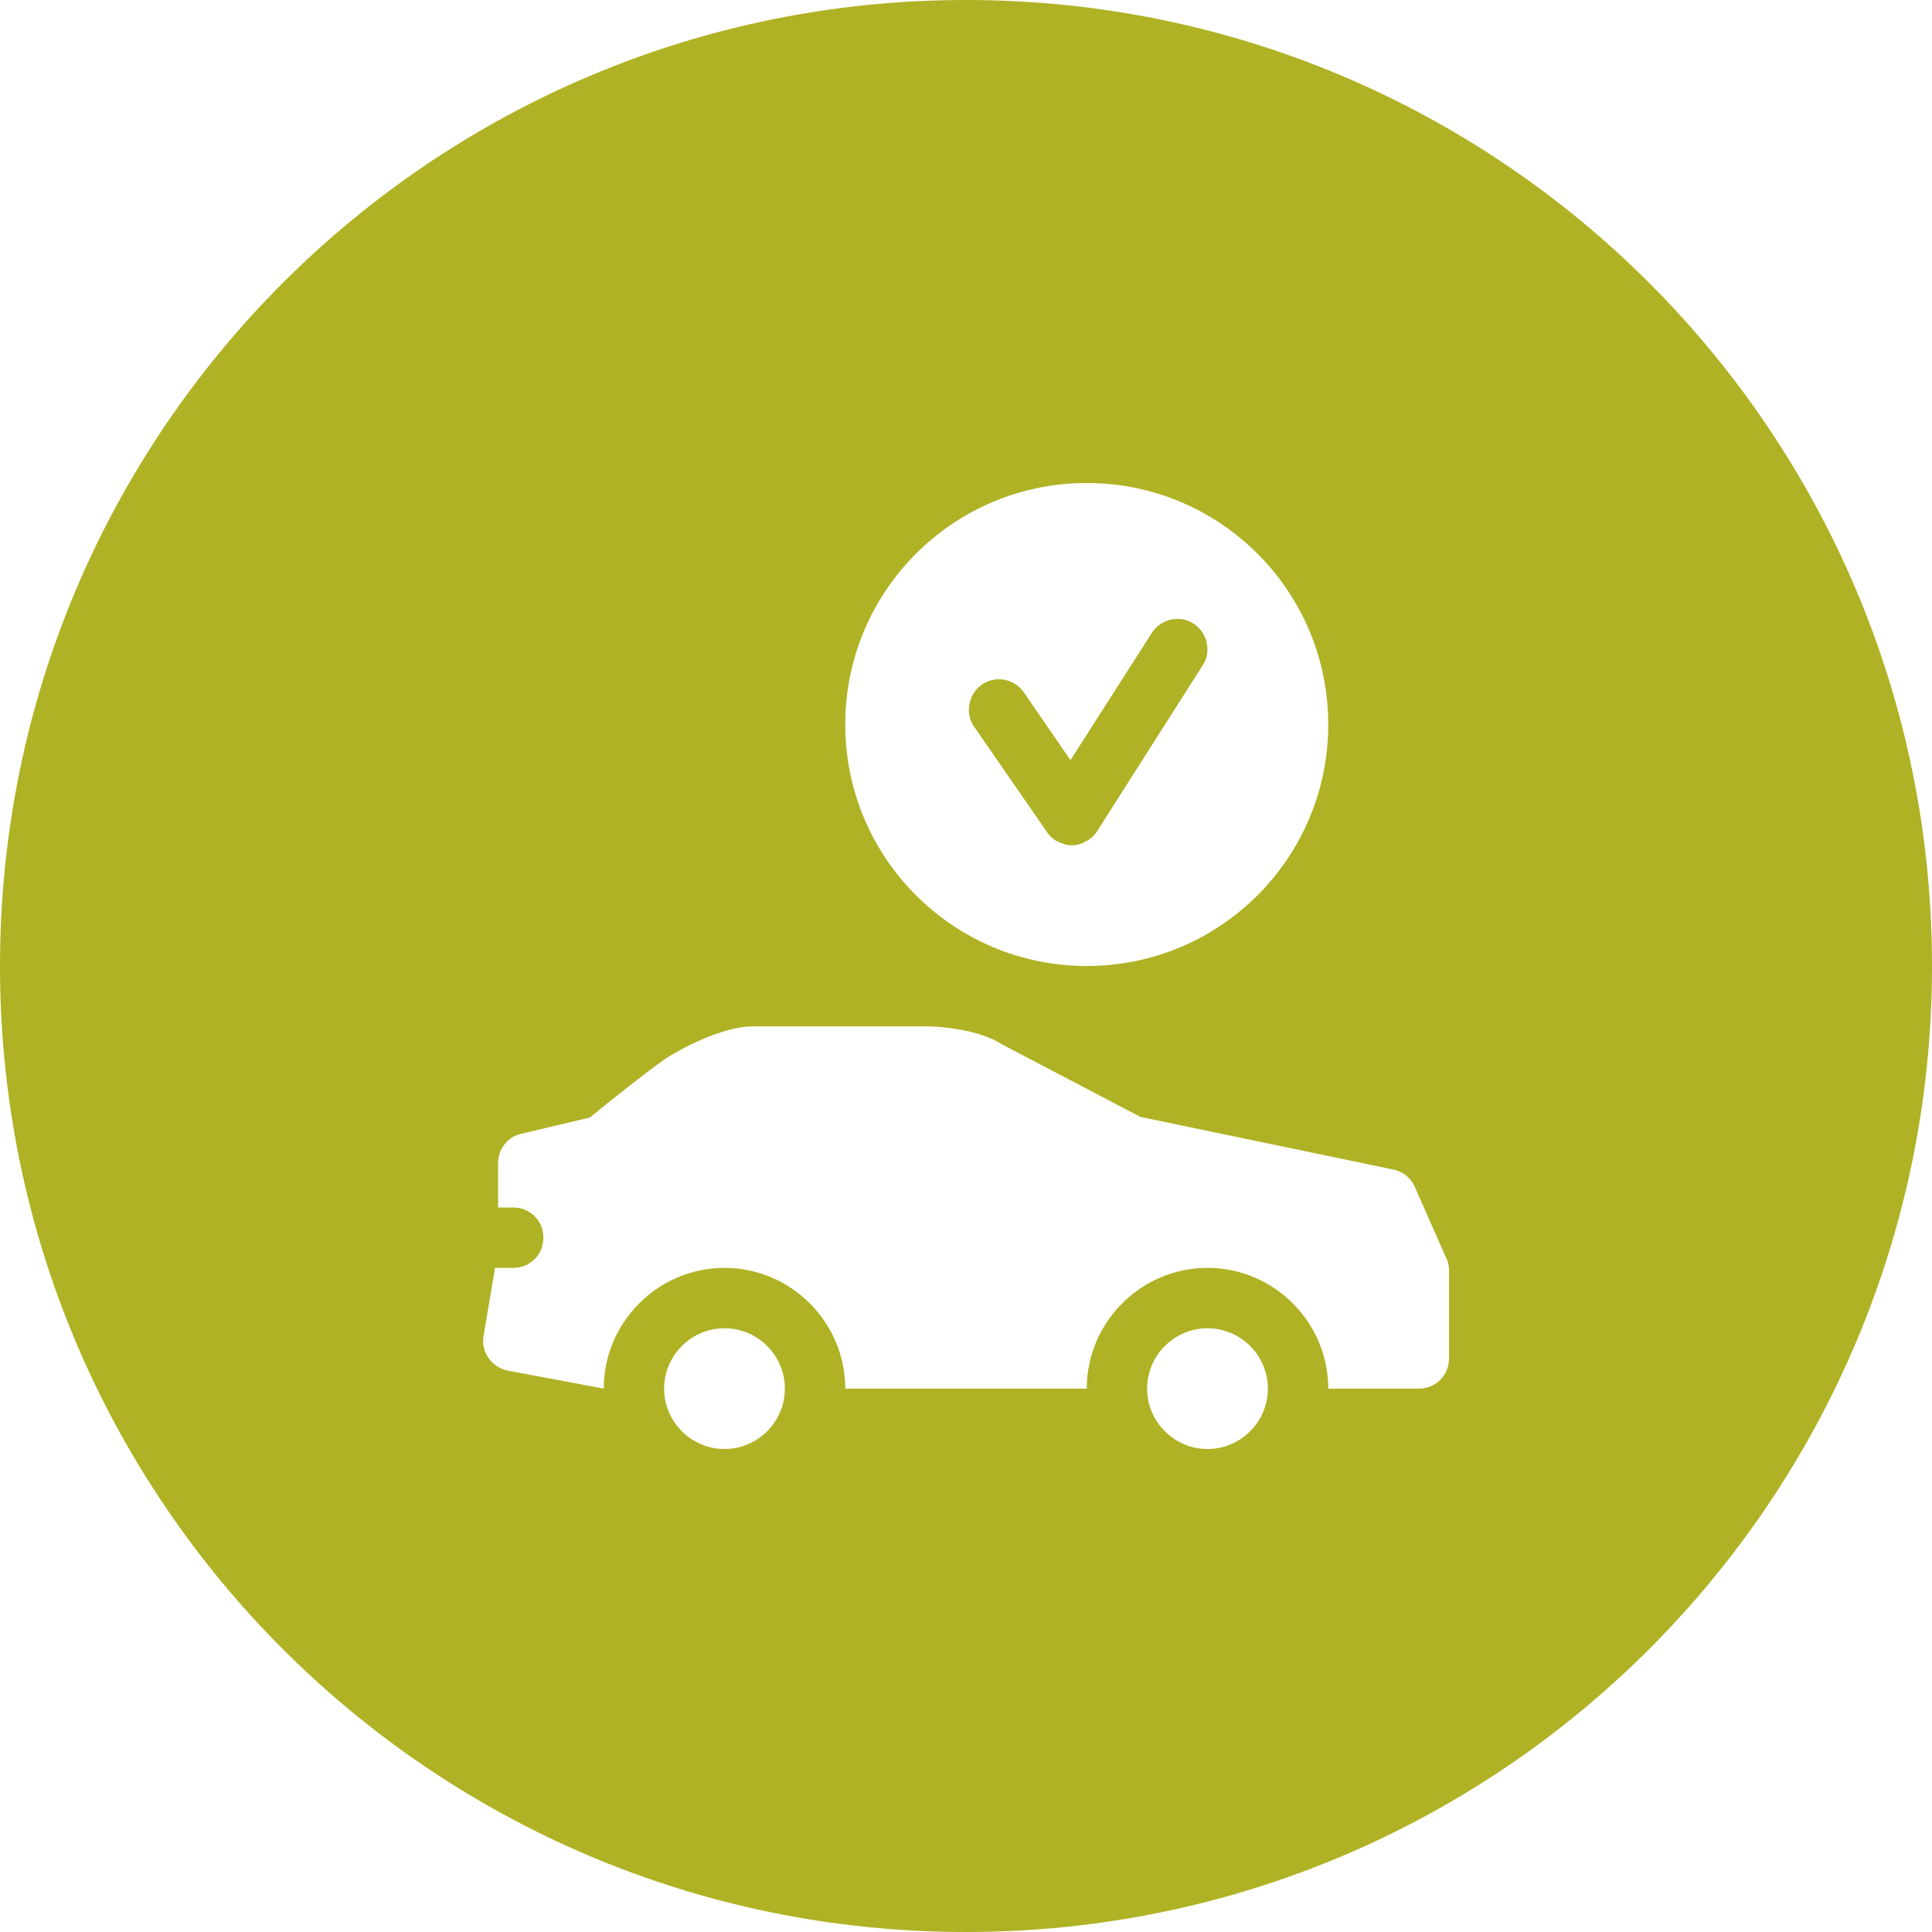 <?xml version="1.0" encoding="utf-8"?>
<!-- Generator: Adobe Illustrator 21.0.0, SVG Export Plug-In . SVG Version: 6.00 Build 0)  -->
<svg version="1.1" id="icons" xmlns="http://www.w3.org/2000/svg" xmlns:xlink="http://www.w3.org/1999/xlink" x="0px" y="0px"
	 width="32px" height="32px" viewBox="0 0 32 32" style="enable-background:new 0 0 32 32;" xml:space="preserve">
<style type="text/css">
	.st0{fill:#5057FB;}
	.st1{fill:#C93789;}
	.st2{fill:#ED5C36;}
	.st3{fill:#AFB224;}
	.st4{fill:#15B2CC;}
</style>
<path id="car-free_3_" class="st3" d="M16,0C7.16,0,0,7.16,0,16c0,8.84,7.16,16,16,16s16-7.16,16-16C32,7.16,24.84,0,16,0z M18,8
	c2.21,0,4,1.79,4,4c0,2.21-1.79,4-4,4s-4-1.79-4-4C14,9.79,15.79,8,18,8z M12,24c-0.55,0-1-0.45-1-1s0.45-1,1-1s1,0.45,1,1
	S12.55,24,12,24z M20,24c-0.55,0-1-0.45-1-1s0.45-1,1-1s1,0.45,1,1S20.55,24,20,24z M24,22.5c0,0.28-0.22,0.5-0.5,0.5H22
	c0-1.1-0.9-2-2-2s-2,0.9-2,2h-4c0-1.1-0.9-2-2-2s-2,0.9-2,2l-1.6-0.3c-0.26-0.06-0.44-0.31-0.39-0.58L8.2,21h0.3
	C8.78,21,9,20.78,9,20.5C9,20.22,8.78,20,8.5,20H8.25v-0.73c0-0.23,0.15-0.44,0.38-0.49l1.14-0.27c0.25-0.21,0.97-0.78,1.26-0.98
	c0.26-0.17,0.95-0.53,1.43-0.53h2.9c0.2,0,0.86,0.05,1.24,0.3l2.29,1.2l4.18,0.87c0.16,0.03,0.29,0.13,0.36,0.28l0.53,1.2
	c0.03,0.06,0.04,0.13,0.04,0.2V22.5z M17.34,13.78c0.04,0.06,0.08,0.1,0.14,0.14c0.01,0.01,0.02,0,0.02,0.01
	c0.08,0.04,0.16,0.07,0.25,0.07c0,0,0,0,0.01,0c0.09,0,0.17-0.03,0.25-0.08c0.01,0,0.02,0,0.02-0.01c0.06-0.04,0.11-0.09,0.14-0.14
	l1.75-2.75c0.15-0.23,0.08-0.54-0.15-0.69c-0.23-0.15-0.54-0.08-0.69,0.15l-1.35,2.11l-0.77-1.12c-0.16-0.23-0.47-0.29-0.7-0.13
	c-0.22,0.16-0.28,0.47-0.13,0.69L17.34,13.78z"/>
</svg>
